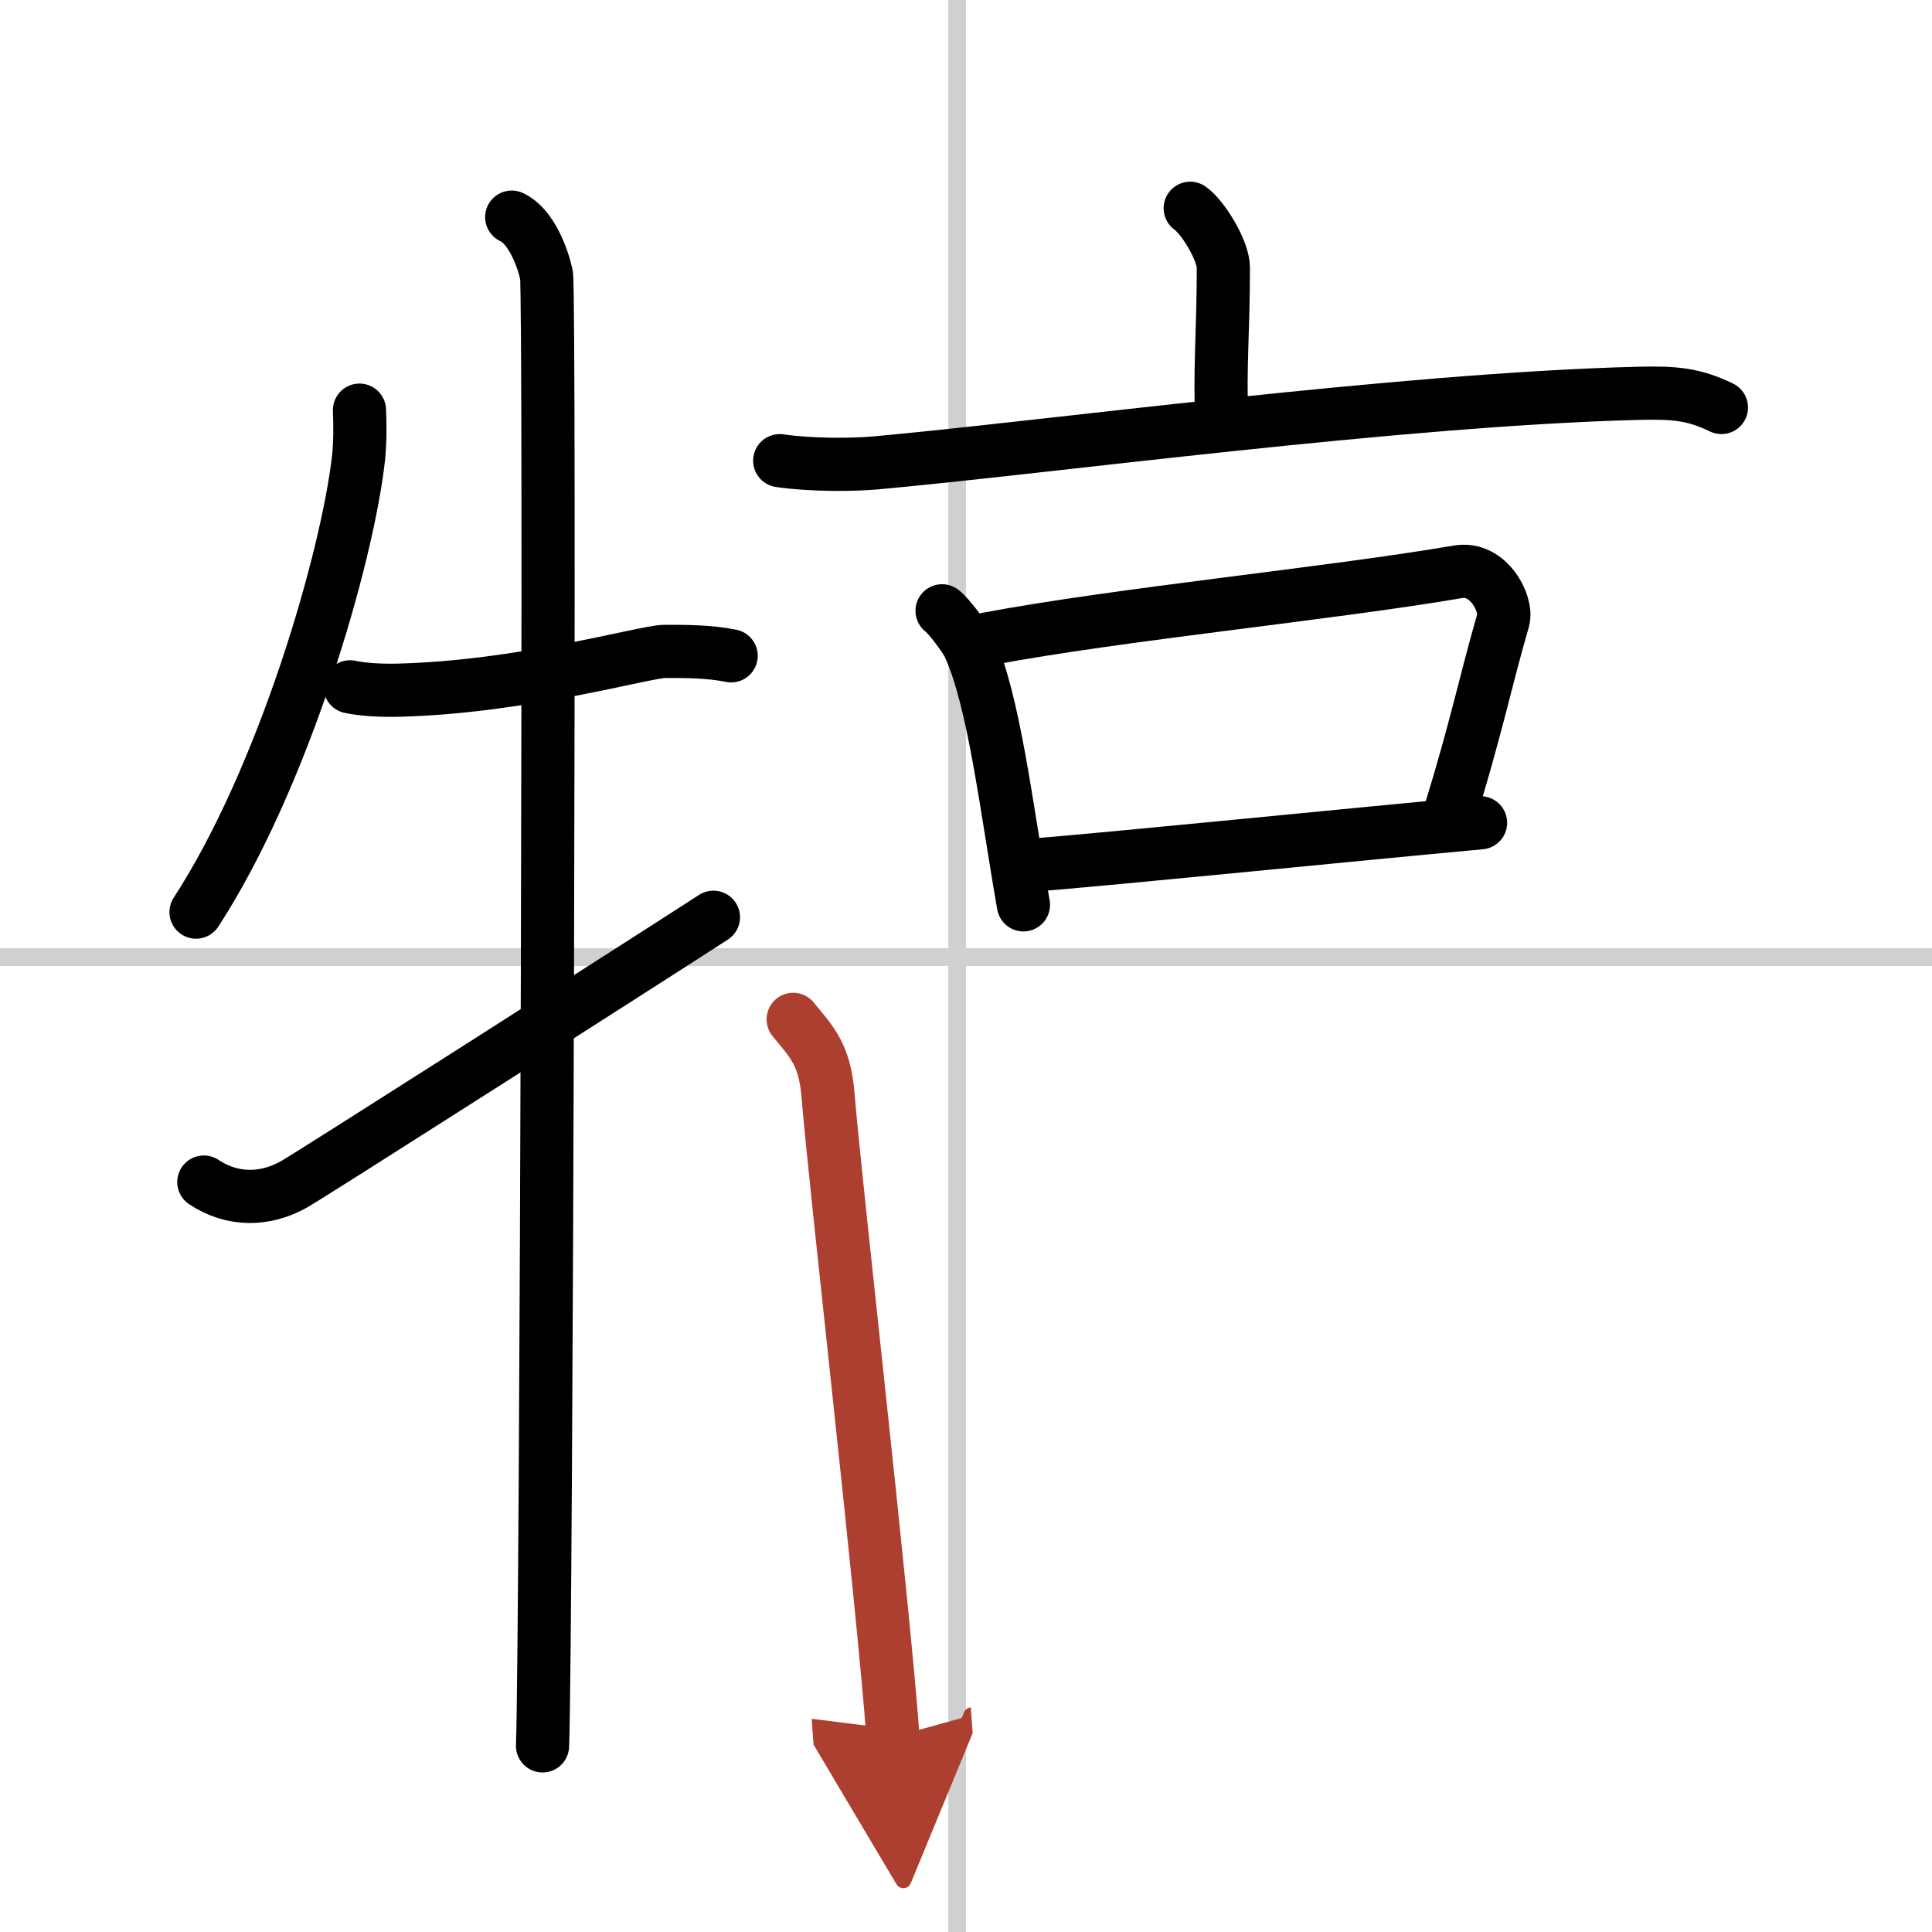 <svg width="400" height="400" viewBox="0 0 109 109" xmlns="http://www.w3.org/2000/svg"><defs><marker id="a" markerWidth="4" orient="auto" refX="1" refY="5" viewBox="0 0 10 10"><polyline points="0 0 10 5 0 10 1 5" fill="#ad3f31" stroke="#ad3f31"/></marker></defs><g fill="none" stroke="#000" stroke-linecap="round" stroke-linejoin="round" stroke-width="3"><rect width="100%" height="100%" fill="#fff" stroke="#fff"/><line x1="54" x2="54" y2="109" stroke="#d0d0d0" stroke-width="1"/><line x2="109" y1="54" y2="54" stroke="#d0d0d0" stroke-width="1"/><path d="m20.28 23.14c0.03 0.67 0.05 1.72-0.05 2.68-0.63 5.65-4.23 18.05-9.17 25.64"/><path d="m19.75 38.75c0.78 0.16 1.7 0.21 2.7 0.19 7.03-0.17 13.96-2.19 15.05-2.19 1.25 0 2.5 0 3.75 0.25"/><path d="m28.87 12.25c1.09 0.5 1.74 2.25 1.96 3.25s0 76.75-0.22 83"/><path d="m11.5 66.69c1.62 1.08 3.48 1.04 5.1 0.12 0.96-0.54 19.59-12.43 23.65-15.06"/><path d="m67.15 11.75c0.71 0.49 1.87 2.38 1.87 3.35 0 3.58-0.22 5.68-0.09 8.71"/><path d="m43.99 25.99c1.76 0.26 4.14 0.24 5.37 0.13 9.64-0.87 29.6-3.59 43.07-3.93 2.08-0.05 3.14 0.05 4.69 0.8"/><path d="m53.15 34.46c0.41 0.31 1.33 1.57 1.51 1.96 1.42 3.08 2.11 9.09 3.08 14.63"/><path d="m55.69 36.05c7.5-1.41 19.31-2.55 26.57-3.79 1.73-0.3 2.8 1.84 2.55 2.71-1.04 3.6-1.5 6.03-3.04 11.01"/><path d="m57.93 48.84c5.62-0.46 17.88-1.71 25.6-2.42"/><path d="m44.75 57.51c1 1.24 1.78 1.91 1.97 4.32 0.41 5.07 3.1 28.45 3.66 36.17" marker-end="url(#a)" stroke="#ad3f31"/></g></svg>
